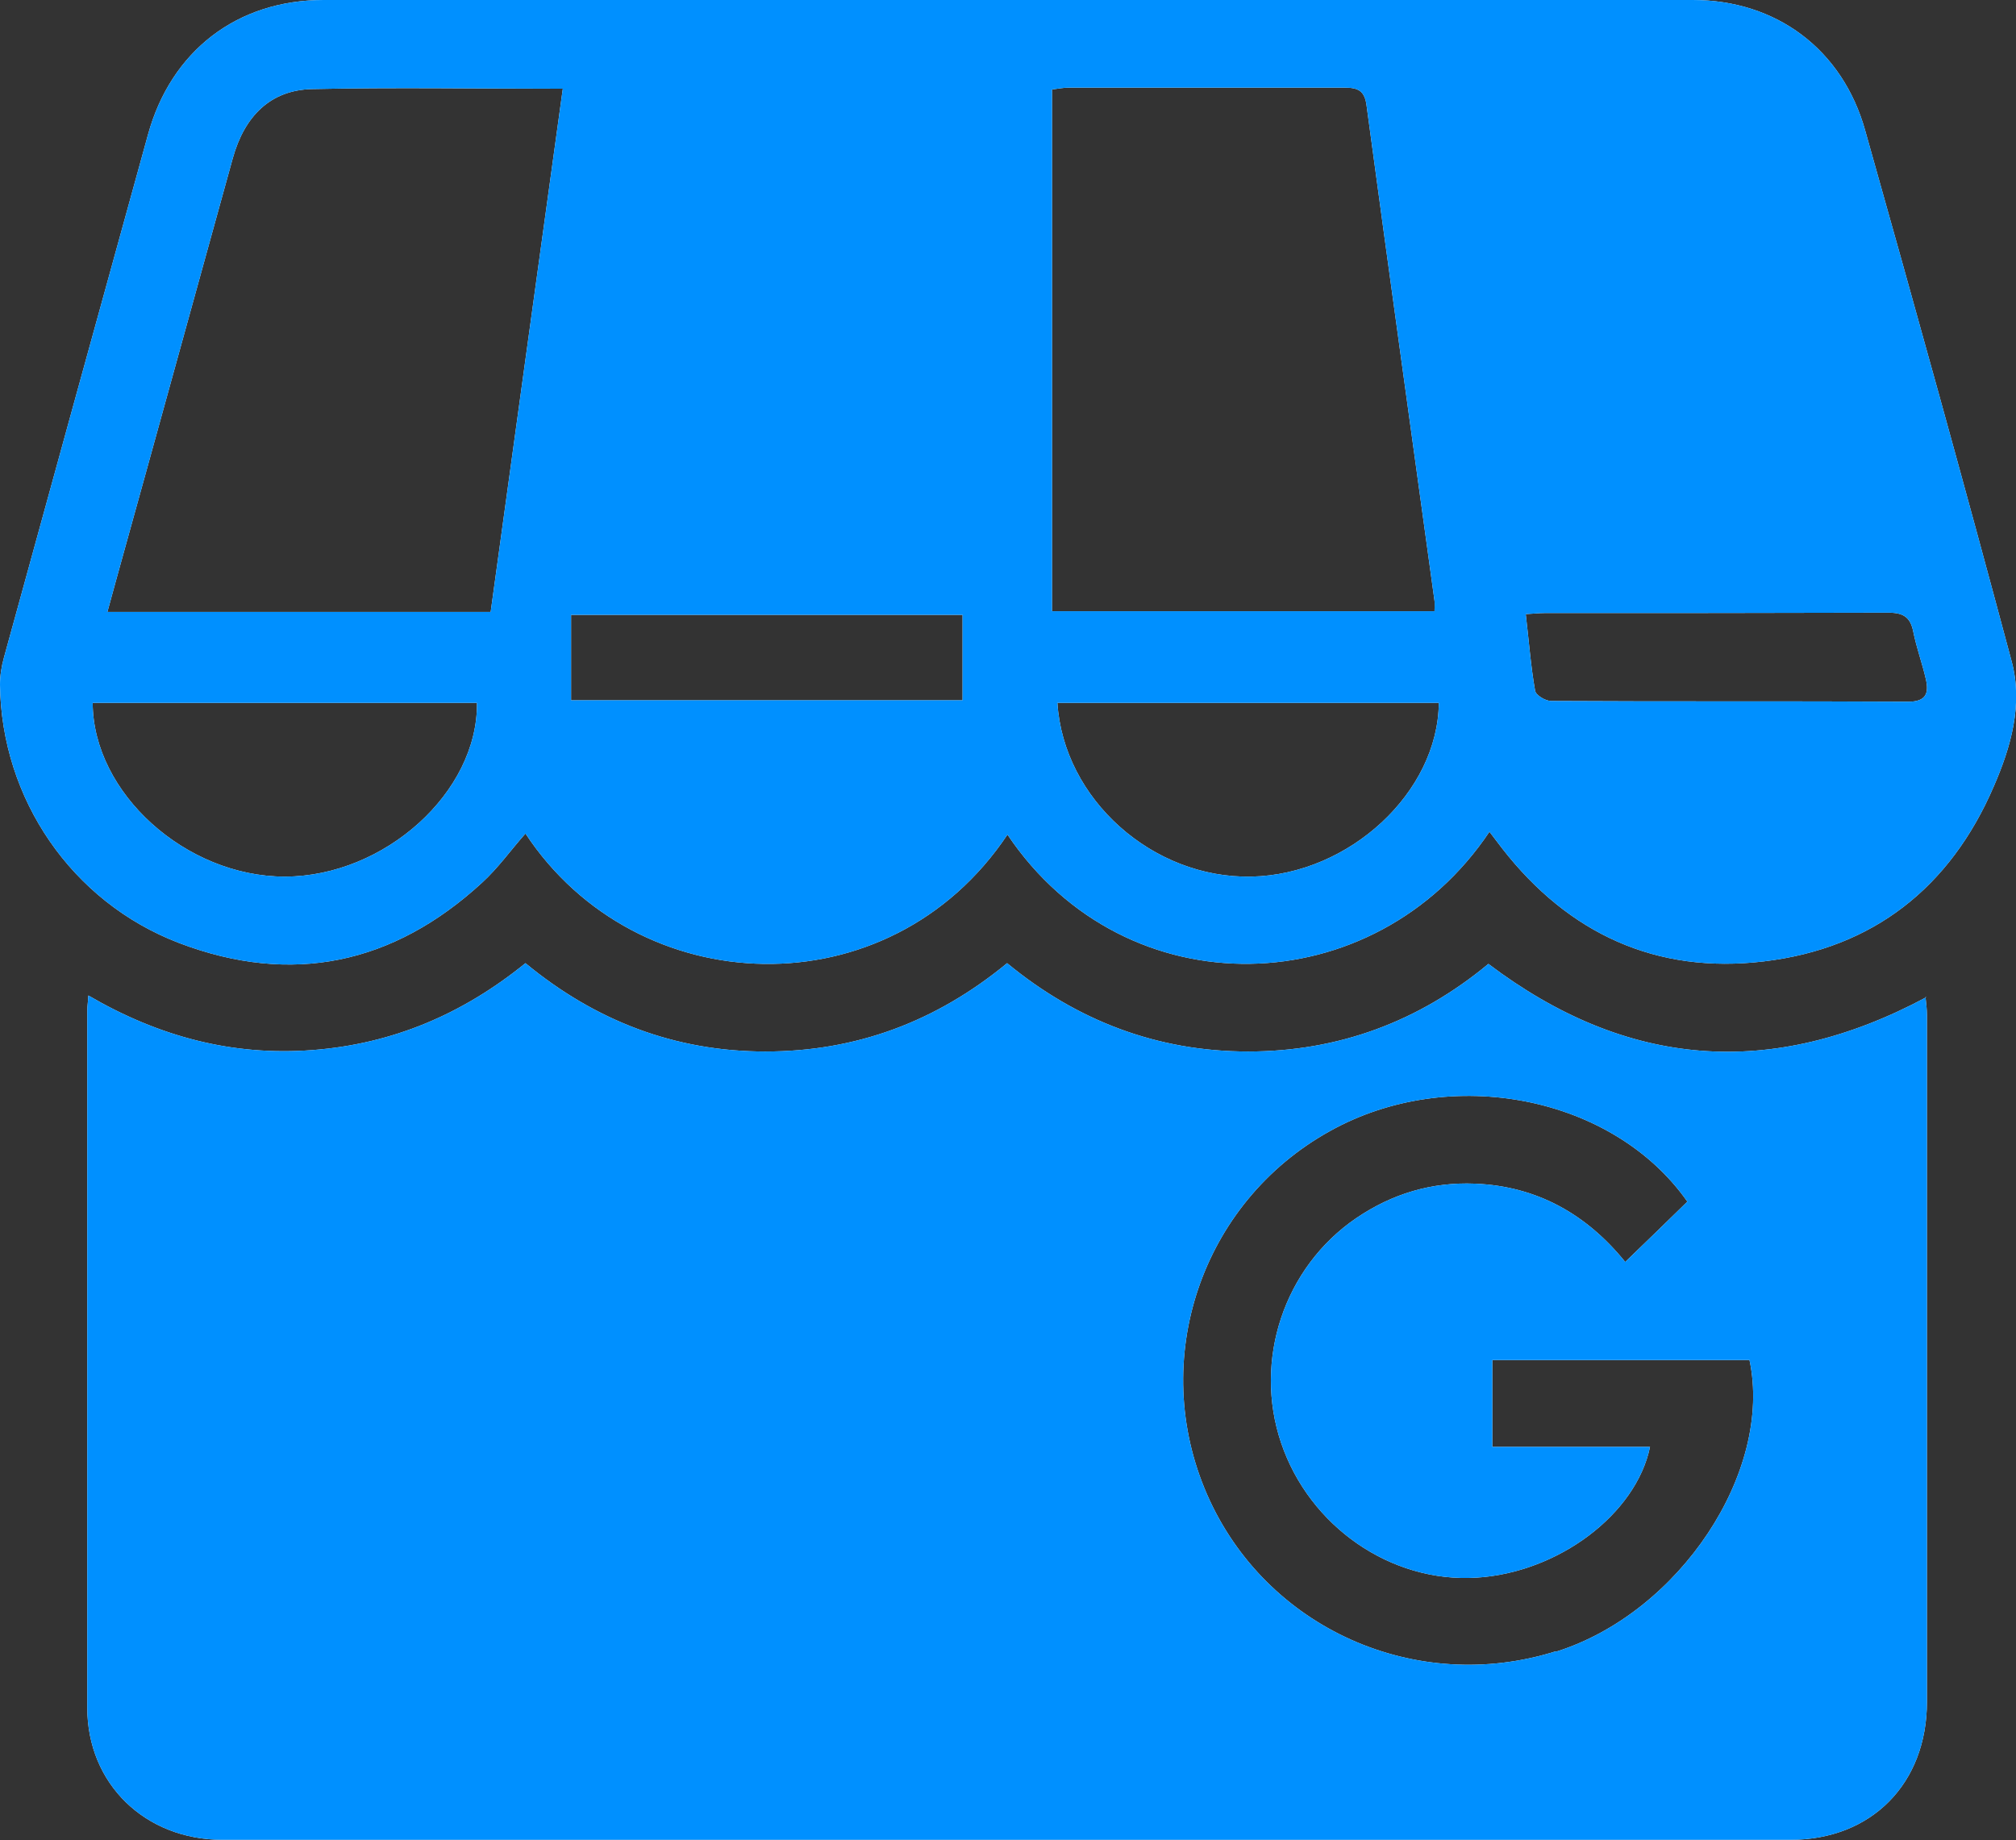 <?xml version="1.0" encoding="UTF-8"?>
<svg id="Calque_2" data-name="Calque 2" xmlns="http://www.w3.org/2000/svg" viewBox="0 0 56.13 51.24">
  <rect x="0" y="0" width="56.13" height="51.24" fill="#333333" stroke="none"/>
  <defs>
    <style>
      .cls-1 {
        fill: #fff;
      }

      .cls-1, .cls-2 {
        stroke-width: 0px;
      }

      .cls-2 {
        fill: #0090ff;
      }
    </style>
  </defs>
  <g id="Calque_1-2" data-name="Calque 1">
    <g>
      <path class="cls-1" d="m56.01,18.42c-1.32-4.94-2.69-9.86-4.08-14.79C51.3,1.38,49.46,0,47.13,0,34.43,0,21.72,0,9.01,0,6.6,0,4.76,1.42,4.12,3.75,2.78,8.61,1.44,13.46.11,18.31c-.07.25-.11.51-.11.76.04,3.16,1.98,6.04,4.99,7.19,3.13,1.19,5.96.59,8.43-1.68.45-.41.81-.92,1.21-1.37,3.1,4.7,10.12,4.97,13.42.03,3.31,4.92,10.22,4.7,13.42-.08.14.18.24.32.35.46,1.85,2.38,4.3,3.51,7.29,3.15,3.04-.36,5.19-2.06,6.4-4.87.48-1.1.82-2.29.5-3.48ZM7.93,24.41c-2.75,0-5.34-2.32-5.35-4.84h10.7c.03,2.49-2.57,4.83-5.34,4.84Zm5.73-7.37H2.99c.37-1.36.74-2.67,1.1-3.98.8-2.88,1.59-5.77,2.39-8.65.33-1.19,1.06-1.9,2.2-1.93,2.3-.05,4.6-.01,6.99-.01-.67,4.86-1.34,9.7-2.01,14.58Zm13.14,2.46h-10.9v-2.38h10.9v2.38Zm2.5-17.01c.16-.02.31-.05.46-.05,2.56,0,5.12,0,7.68,0,.39,0,.56.1.61.51.62,4.6,1.26,9.19,1.89,13.78.01.08,0,.16,0,.29h-10.65V2.49Zm5.55,21.92c-2.75.06-5.24-2.15-5.41-4.84h10.62c-.02,2.49-2.49,4.78-5.21,4.84Zm18.28-4.87c-3.31-.02-6.63,0-9.94-.02-.16,0-.43-.16-.45-.29-.12-.68-.17-1.37-.26-2.13.21-.01.37-.03.52-.03,3.2,0,6.39,0,9.58-.01.42,0,.61.13.69.53.09.45.25.88.35,1.32.09.39.01.63-.49.63Zm.5,8.23c-4.3,2.3-8.34,1.98-12.19-.93-1.94,1.61-4.18,2.44-6.69,2.44-2.53,0-4.77-.86-6.71-2.46-1.99,1.64-4.22,2.46-6.73,2.46-2.51,0-4.73-.85-6.68-2.46-1.75,1.42-3.7,2.25-5.93,2.42-2.22.17-4.27-.37-6.24-1.52-.01.19-.03.31-.03.42,0,6.47,0,12.94,0,19.41,0,2.12,1.61,3.68,3.77,3.68,14.55,0,29.1,0,43.65,0,2.26,0,3.8-1.57,3.8-3.84,0-6.37,0-12.75,0-19.12,0-.16-.02-.33-.04-.51Zm-10.31,18.21c-3.9,1.23-8.08-.64-9.71-4.36-1.64-3.75-.17-8.13,3.41-10.12,3.36-1.88,7.9-.98,9.96,1.96-.56.55-1.13,1.1-1.73,1.68-1.05-1.3-2.43-2.11-4.18-2.18-1.21-.05-2.31.28-3.31.96-2.01,1.37-2.87,3.96-2.09,6.26.79,2.33,3.06,3.9,5.44,3.75,2.27-.14,4.44-1.76,4.83-3.64h-4.39v-2.42h7.16c.66,3.11-1.95,7.04-5.38,8.12Z"/>
      <path class="cls-2" d="m53.63,27.77c-4.3,2.3-8.34,1.98-12.19-.93-1.94,1.61-4.18,2.44-6.69,2.44-2.53,0-4.77-.86-6.71-2.46-1.99,1.64-4.22,2.46-6.73,2.46-2.51,0-4.73-.85-6.68-2.46-1.75,1.42-3.7,2.25-5.93,2.42-2.22.17-4.27-.37-6.24-1.52-.01.19-.03.31-.03.42,0,6.47,0,12.94,0,19.41,0,2.12,1.61,3.68,3.77,3.68,14.55,0,29.1,0,43.65,0,2.26,0,3.8-1.57,3.8-3.84,0-6.37,0-12.75,0-19.12,0-.16-.02-.33-.04-.51Zm-10.31,18.21c-3.9,1.23-8.08-.64-9.71-4.36-1.64-3.75-.17-8.13,3.41-10.12,3.36-1.88,7.9-.98,9.96,1.96-.56.55-1.13,1.1-1.73,1.68-1.05-1.3-2.43-2.11-4.18-2.18-1.21-.05-2.31.28-3.31.96-2.01,1.37-2.87,3.96-2.09,6.26.79,2.33,3.06,3.9,5.44,3.75,2.27-.14,4.44-1.76,4.83-3.64h-4.39v-2.42h7.16c.66,3.11-1.95,7.04-5.38,8.12Z"/>
      <path class="cls-2" d="m56.01,18.42c-1.32-4.94-2.69-9.86-4.08-14.79C51.3,1.38,49.46,0,47.13,0,34.43,0,21.72,0,9.01,0,6.6,0,4.76,1.42,4.12,3.75,2.78,8.61,1.44,13.46.11,18.31c-.07.25-.11.51-.11.76.04,3.16,1.98,6.04,4.99,7.19,3.13,1.19,5.96.59,8.43-1.68.45-.41.81-.92,1.21-1.37,3.1,4.7,10.12,4.97,13.42.03,3.31,4.92,10.22,4.7,13.42-.08.14.18.24.32.35.46,1.85,2.38,4.3,3.51,7.29,3.15,3.04-.36,5.19-2.06,6.4-4.87.48-1.1.82-2.29.5-3.48ZM7.93,24.41c-2.75,0-5.34-2.32-5.35-4.84h10.7c.03,2.49-2.57,4.83-5.34,4.84Zm5.73-7.37H2.99c.37-1.36.74-2.67,1.1-3.98.8-2.88,1.59-5.77,2.39-8.65.33-1.19,1.06-1.9,2.2-1.93,2.3-.05,4.6-.01,6.99-.01-.67,4.86-1.34,9.7-2.01,14.58Zm13.14,2.46h-10.9v-2.38h10.9v2.38Zm2.5-17.01c.16-.02.31-.05.46-.05,2.56,0,5.12,0,7.68,0,.39,0,.56.1.61.51.62,4.6,1.26,9.19,1.89,13.78.01.08,0,.16,0,.29h-10.65V2.49Zm5.55,21.92c-2.75.06-5.24-2.15-5.41-4.84h10.62c-.02,2.49-2.49,4.78-5.21,4.84Zm18.28-4.87c-3.31-.02-6.63,0-9.94-.02-.16,0-.43-.16-.45-.29-.12-.68-.17-1.37-.26-2.13.21-.01.37-.03.52-.03,3.2,0,6.39,0,9.58-.01.42,0,.61.13.69.53.09.45.25.88.35,1.32.09.39.01.63-.49.63Z"/>
    </g>
  </g>
</svg>